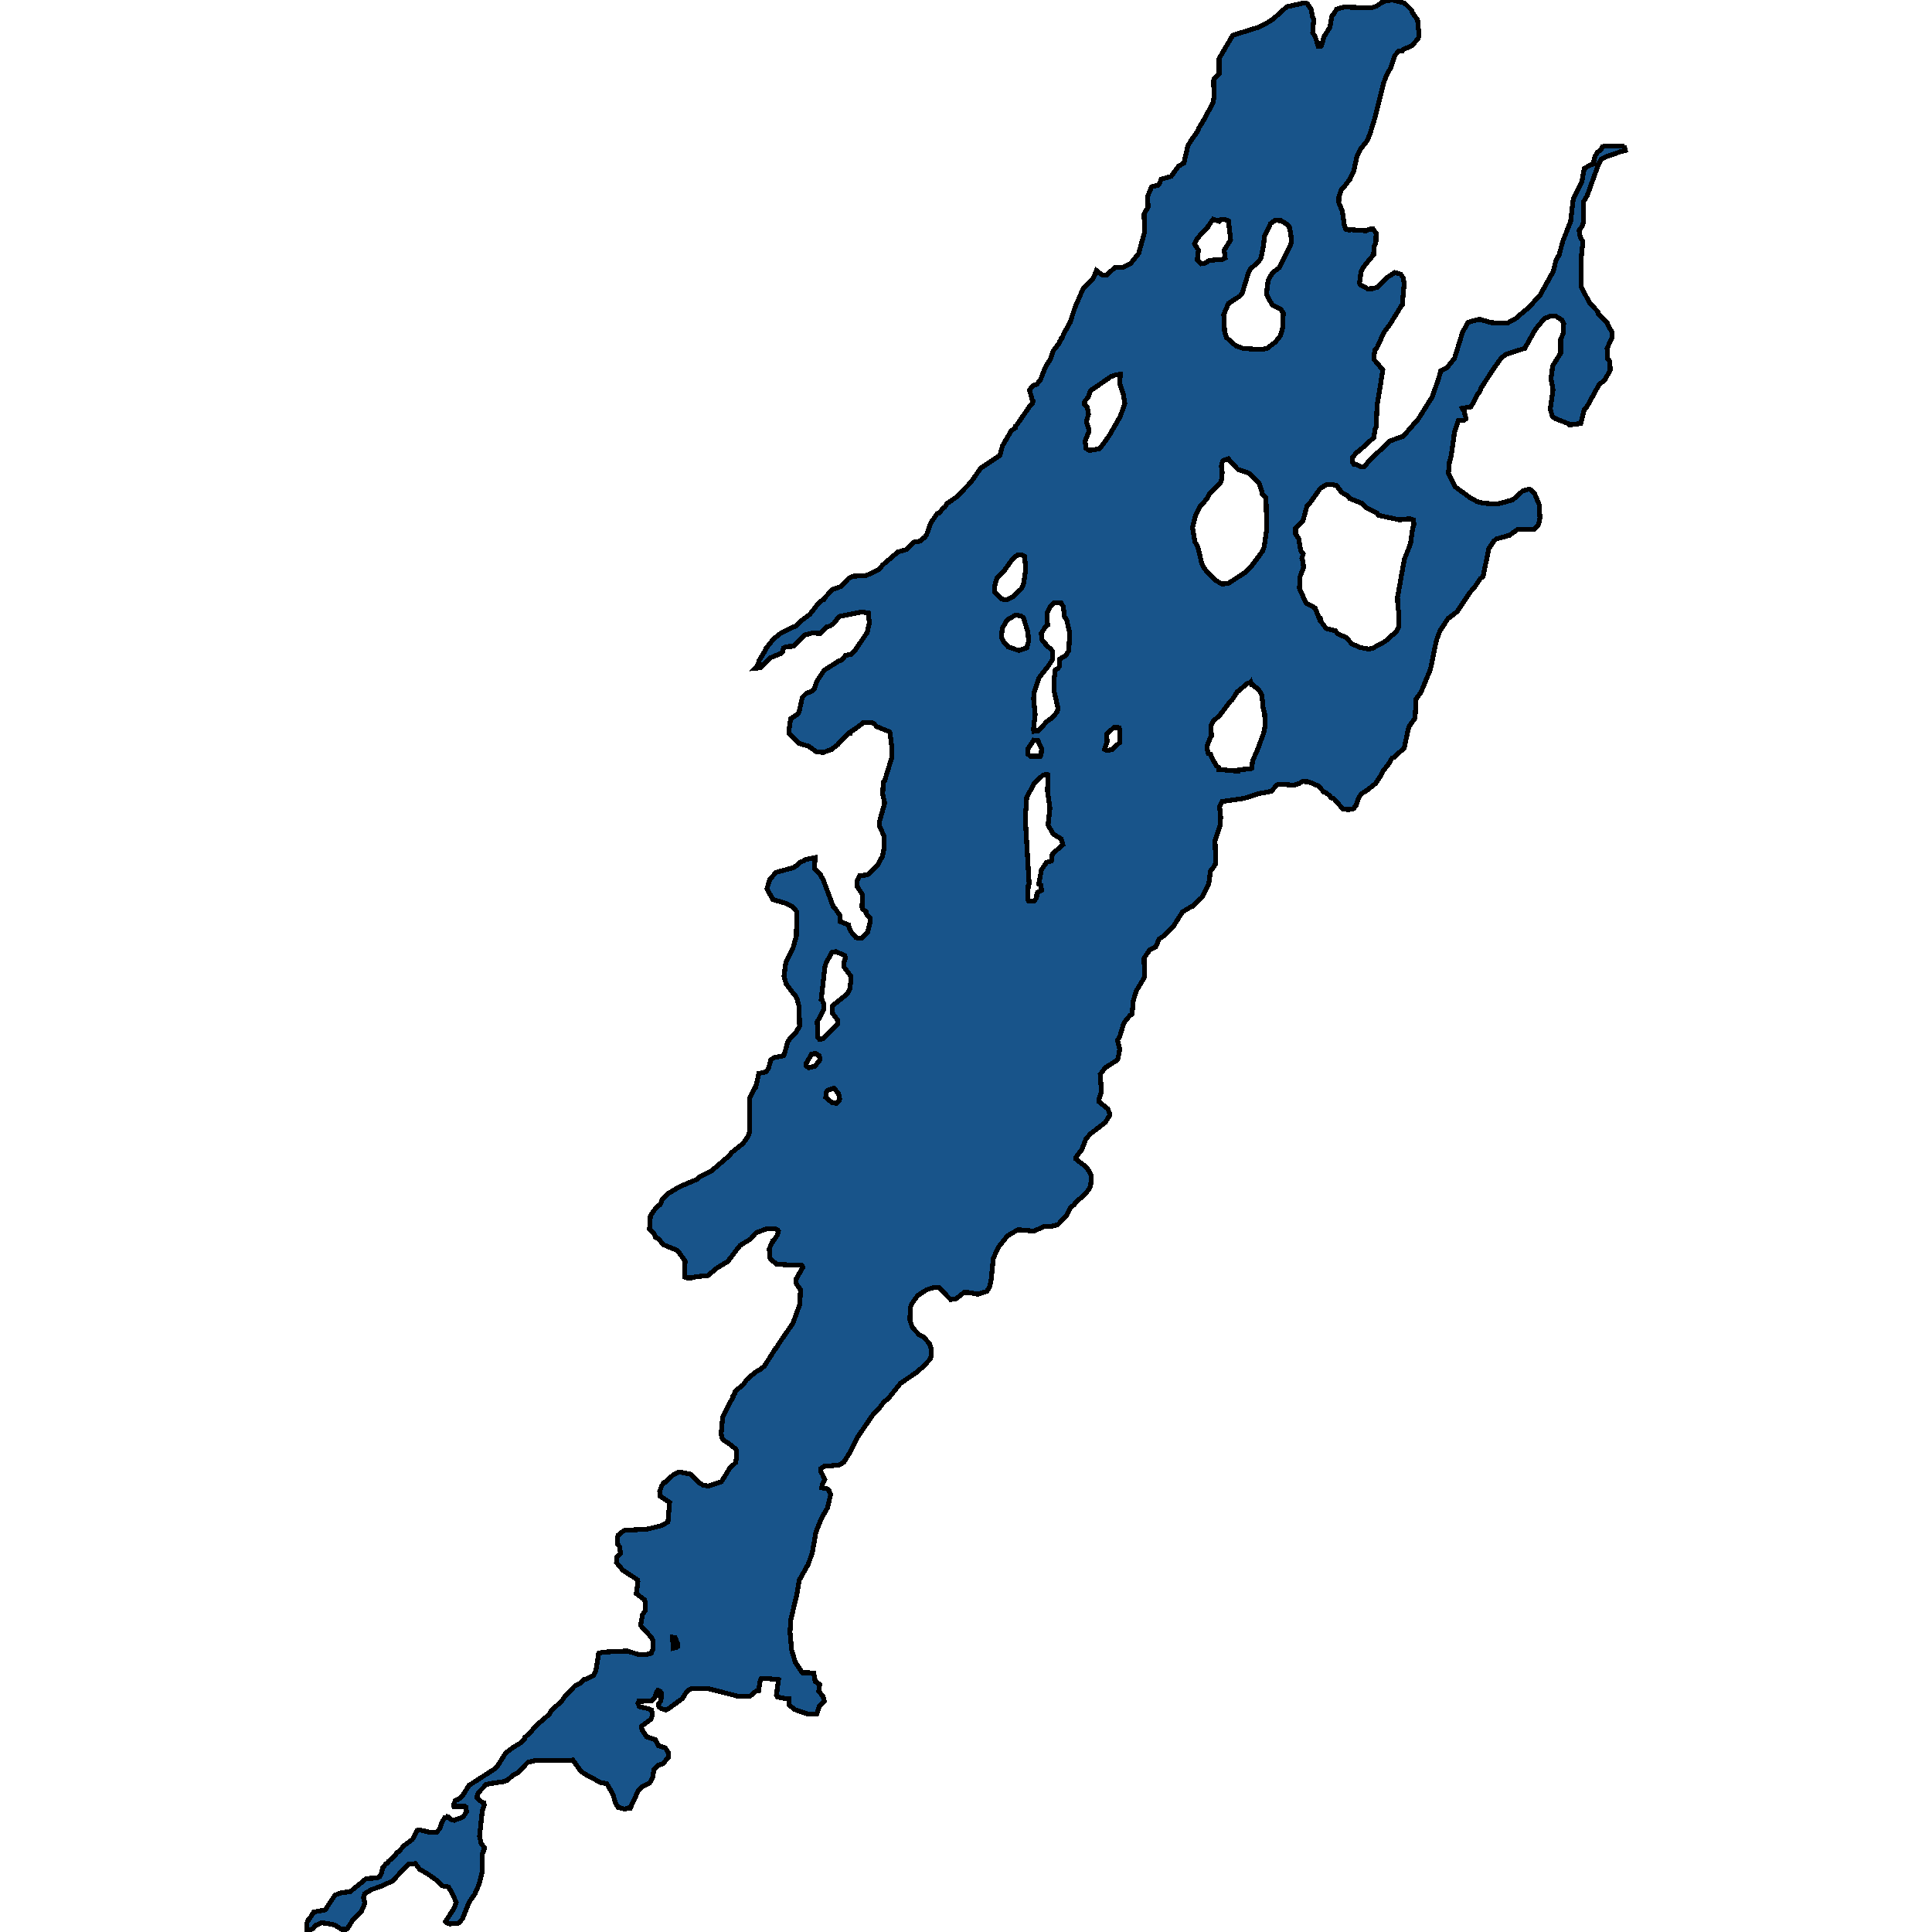 <svg xmlns="http://www.w3.org/2000/svg" width="400" height="400"><path style="stroke: black; fill: #18548a; shape-rendering: crispEdges; stroke-width: 1px;" d="M336.296,30.224L336.266,30.224L336.503,31.157L335.732,31.332L332.708,32.382L331.493,32.966L330.692,34.716L328.617,40.492L327.875,41.717L327.786,46.15L327.668,46.675L326.927,47.725L327.164,49.067L327.638,49.884L327.668,50.526L327.371,53.442L327.342,59.276L329.032,62.601L330.811,64.526L330.9,65.051L332.767,66.801L332.767,67.034L333.746,68.784L333.775,69.834L332.738,72.109L332.767,74.15L333.271,74.792L333.39,76.659L332.145,78.817L331.137,79.517L328.468,84.358L328.024,84.766L327.282,87.682L324.97,87.974L324.614,87.682L322.094,86.691L321.382,86.224L320.967,84.649L321.531,80.683L321.115,78.35L321.471,75.725L323.132,73.1L323.132,70.242L323.636,69.076L323.754,67.034L323.369,66.276L322.035,65.401L320.789,65.517L319.722,65.984L317.913,68.142L315.69,72.109L311.717,73.392L310.798,74.15L309.286,76.25L306.676,80.275L306.321,81.15L305.906,81.675L304.542,84.241L302.763,84.533L303.148,85.233L303.534,86.691L303.148,86.982L301.903,87.099L301.132,89.49L300.45,94.39L300.094,95.673L299.887,97.947L301.31,100.805L304.334,103.021L305.817,103.838L307.151,104.188L309.997,104.363L313.199,103.488L315.215,101.68L316.52,101.272L316.846,101.388L317.706,102.146L318.655,104.421L318.832,107.22L318.566,108.503L318.358,108.853L317.558,109.611L314.207,109.611L312.488,110.836L309.79,111.594L309.256,112.061L308.248,113.577L307.062,119.35L306.469,119.817L305.194,121.741L304.393,122.558L301.695,126.64L299.768,128.098L298.108,130.663L297.396,132.588L296.151,138.594L294.224,143.258L293.186,144.716L292.979,148.681L291.882,150.197L291.615,150.78L290.725,154.862L288.62,156.786L288.205,156.961L287.494,158.185L286.397,159.584L285.833,160.634L284.796,162.208L283.284,163.432L281.771,164.423L281.238,165.356L280.704,166.872L280.497,166.989L280.319,167.397L279.162,167.63L278.006,167.455L276.168,165.356L275.545,165.181L275.278,164.715L274.537,164.132L274.063,163.957L272.995,162.733L270.89,161.858L269.675,161.8L268.993,162.208L267.925,162.558L265.109,162.383L264.397,162.499L263.182,163.84L260.661,164.307L257.548,165.298L253.012,165.939L252.508,166.989L252.716,169.146L252.656,170.72L251.559,173.985L251.708,178.765L251.322,179.465L250.611,180.339L250.255,183.079L248.891,185.761L247.349,187.16L246.993,187.626L246.697,187.685L244.829,188.792L242.991,191.707L241.004,193.747L239.996,194.389L239.285,196.021L238.069,196.604L236.853,198.411L237.002,202.258L235.282,205.114L234.63,207.155L234.393,209.952L233.889,210.302L232.851,211.585L232.525,212.284L231.872,214.499L231.368,215.373L231.843,217.238L231.457,219.22L231.25,219.512L228.878,221.027L227.781,222.426L228.048,225.981L227.514,227.613L227.484,228.08L229.323,229.537L229.767,230.586L229.738,230.935L228.819,232.393L225.794,234.724L224.846,235.773L223.927,238.104L222.77,239.561L222.741,239.969L224.935,241.659L225.794,243L225.972,243.757L225.794,245.447L225.528,246.088L224.638,247.254L222.563,249.061L222.444,249.352L221.584,250.11L220.725,251.8L219.005,253.548L217.522,253.956L216.129,253.956L214.054,254.888L210.763,254.597L208.569,255.879L206.73,258.21L205.663,260.483L205.159,265.378L204.862,266.427L204.329,267.359L202.431,267.942L200.504,267.592L199.615,267.592L197.895,268.932L196.798,269.049L194.426,266.601L193.388,266.543L191.906,267.009L189.979,268.233L188.822,269.865L188.496,270.622L188.378,273.303L188.911,274.876L190.364,276.391L191.254,276.799L192.469,278.255L192.736,279.071L192.855,280.062L192.677,281.285L191.105,282.975L189.653,284.199L186.421,286.413L183.871,289.618L183.071,290.2L181.707,291.948L180.906,292.647L177.704,297.309L175.807,300.979L174.71,302.727L173.761,303.31L170.648,303.601L169.906,304.067L169.877,304.65L170.233,305.174L170.766,306.339L170.262,307.271L170.144,308.029L171.33,308.262L171.596,308.495L171.982,309.427L171.3,312.223L170.144,314.204L168.928,317.175L168.187,321.428L167.357,323.817L165.459,327.195L164.955,330.225L163.739,335.293L163.562,337.856L163.888,341.584L164.688,344.205L166.082,346.302L168.483,346.36L168.78,348.108L169.699,348.748L169.521,350.146L170.41,351.253L170.648,352.185L169.669,353.175L169.136,354.806L167.416,354.923L164.51,353.932L163.413,353L163.295,351.661L162.465,351.661L160.893,351.311L160.745,350.962L161.19,347.758L158.373,347.467L157.573,347.583L157.365,348.108L157.069,350.03L156.564,350.088L155.26,351.195L153.066,351.253L146.632,349.622L143.163,349.564L142.244,350.146L141.266,351.661L138.508,353.699L137.886,354.049L136.937,353.758L136.433,353.408L136.285,352.884L136.848,352.127L136.907,350.496L136.7,350.146L136.196,349.972L135.929,350.321L135.573,351.428L134.862,352.185L132.252,352.243L132.075,352.651L132.371,353.35L134.18,353.758L134.891,354.049L135.069,355.097L134.802,355.913L132.816,357.427L132.786,357.777L132.994,358.243L133.883,359.582L135.751,360.223L136.285,361.388L137.767,361.912L138.33,362.786L138.39,363.834L137.233,365.174L136.255,365.465L135.425,366.28L135.099,368.144L134.506,369.134L133.023,369.891L132.164,370.707L130.474,374.376L130.088,374.318L129.317,374.551L128.013,374.201L127.479,373.444L126.916,371.522L125.611,369.251L124.573,369.134L121.816,367.736L120.274,366.746L118.614,364.416L110.668,364.533L109.275,364.882L107.14,367.096L106.102,367.62L105.005,368.61L104.056,368.901L101.24,369.309L100.647,369.484L99.016,371.173L98.72,372.104L99.046,372.512L99.846,373.153L100.202,373.269L100.261,373.677L99.846,374.958L99.283,380.2L99.609,381.598L100.261,382.529L100.202,383.228L99.965,383.461L99.846,384.102L99.787,387.771L99.283,389.809L98.72,391.265L98.512,391.498L98.423,391.964L97.119,393.827L95.755,397.263L95.043,398.078L94.569,398.253L93.057,398.311L92.493,398.078L92.227,397.845L94.065,394.992L94.45,393.885L93.768,392.255L92.849,390.682L91.604,390.45L90.477,389.343L88.58,388.004L86.89,387.014L86,385.849L84.636,385.907L81.227,389.46L78.796,390.566L76.957,391.207L75.505,392.08L75.267,392.895L75.534,394.06L74.763,395.865L73.014,397.554L71.858,399.418L70.761,399.476L69.456,398.661L68.567,398.369L66.551,398.078L65.305,398.661L64.92,399.185L63.497,400L63.497,398.253L63.793,397.496L63.942,397.438L64.979,395.865L67.351,395.4L69.338,392.371L70.702,391.847L72.48,391.673L75.831,388.935L77.965,388.819L78.558,388.586L78.944,387.887L79.24,386.722L79.833,385.965L80.367,385.616L80.426,385.383L81.731,384.276L82.116,383.578L82.65,383.286L83.569,382.18L85.378,380.84L86.326,378.977L86.86,378.86L89.143,379.384L90.388,379.326L91.041,378.627L91.515,377.288L92.049,376.356L92.493,376.356L92.642,376.123L92.849,376.181L93.294,376.705L94.035,376.88L95.873,376.181L96.585,375.133L96.466,374.143L96.229,373.968L94.005,374.026L93.946,373.502L94.272,372.803L94.806,372.57L95.666,371.93L97.089,369.658L102.426,366.222L102.959,365.698L104.679,362.96L106.221,361.795L107.763,360.864L108.593,360.106L108.593,359.757L109.927,358.592L110.638,357.602L113.841,354.806L114.048,354.224L116.361,352.127L116.746,351.486L119.029,349.04L120.156,348.515L120.897,347.7L121.431,347.642L122.913,346.884L123.387,345.778L123.951,342.283L124.87,342.05L129.881,341.817L132.252,342.574L133.942,342.516L134.832,342.283L135.158,341.525L135.217,339.72L134.832,338.962L132.608,336.516L133.053,334.244L133.557,333.487L133.646,331.797L133.409,331.215L131.748,329.933L132.075,327.428L131.986,327.079L128.961,325.098L127.627,323.525L127.746,322.36L128.398,321.719L128.457,321.428L128.25,320.205L127.805,319.622L127.835,318.224L128.013,317.816L129.08,316.942L129.465,316.826L134.002,316.593L137.056,315.835L138.301,315.078L138.627,311.058L136.64,309.718L136.581,308.786L136.967,307.679L137.411,306.98L137.678,306.922L139.516,305.232L140.584,304.766L142.867,305.174L144.883,307.097L145.505,307.446L146.573,307.679L149.33,306.805L151.109,303.95L152.295,302.843L152.473,301.853L152.473,300.338L152.325,299.989L150.605,298.649L149.893,298.241L149.538,297.833L149.301,296.901L149.627,293.405L151.761,289.21L151.761,288.977L152.088,288.569L152.206,288.044L153.926,286.646L154.578,285.656L156.416,284.082L157.424,283.5L158.284,282.8L160.567,279.188L160.715,279.13L161.041,278.489L164.184,273.944L165.607,269.981L165.726,267.009L164.866,265.786L164.837,264.795L166.171,262.464L166.141,262.173L165.993,261.998L160.864,261.765L159.559,260.716L159.411,260.424L159.263,258.56L159.944,256.986L160.093,256.986L160.982,255.646L161.16,254.888L161.012,254.655L160.508,254.422L158.67,254.422L156.505,255.238L155.408,256.52L153.214,257.86L150.664,261.182L148.53,262.464L146.543,264.096L144.112,264.329L143.223,264.562L142.185,264.562L141.77,264.387L141.829,261.065L140.287,258.909L137.293,257.685L136.344,256.462L135.662,256.17L135.573,255.646L134.476,254.422L134.654,251.741L135.336,250.692L136.196,249.702L136.67,249.41L137.085,248.42L138.479,247.021L140.732,245.68L144.32,244.165L144.705,243.757L147.373,242.359L151.198,239.095L151.346,238.745L153.866,236.705L154.815,235.365L155.201,234.432L155.23,227.264L156.238,225.282L156.416,225.224L157.128,222.251L158.61,221.901L159.085,221.26L159.589,219.453L160.211,218.987L162.168,218.579L162.376,218.346L163.058,215.781L163.651,214.849L164.718,213.858L165.548,212.459L165.429,208.32L165.014,206.805L164.629,206.047L164.421,205.93L162.761,203.715L162.316,202.083L162.702,199.285L164.244,196.079L164.866,193.806L164.985,188.792L164.155,187.743L162.554,186.985L160.004,186.227L158.788,184.012L159.351,182.147L160.626,180.631L164.214,179.64L165.014,179.173L165.815,178.416L166.438,178.241L166.615,178.007L168.78,177.541L168.602,179.815L169.906,181.039L169.906,181.272L170.44,182.147L172.545,187.801L172.871,188.035L173.909,189.55L173.879,190.774L175.688,191.474L175.777,191.94L176.192,192.873L177.2,194.097L178.001,194.272L178.416,194.214L179.661,192.931L180.195,190.716L180.165,190.075L179.305,189.142L179.275,188.676L178.564,188.209L178.475,187.86L178.564,185.236L177.408,183.429L177.437,182.321L178.001,181.272L179.572,181.156L181.618,179.232L182.685,177.308L183.071,175.442L183.1,173.227L182.122,171.128L182.092,170.079L183.159,166.289L182.744,164.365L182.893,161.916L183.159,161.625L184.583,157.019L184.612,154.453L184.227,151.538L181.499,150.43L180.995,149.847L180.372,149.556L178.653,149.672L177.408,150.664L175.984,151.596L175.955,151.83L175.747,151.83L173.583,153.87L173.524,154.104L172.189,155.153L170.44,155.794L168.987,155.62L167.446,154.512L165.341,153.87L163.413,151.888L163.324,151.305L163.71,148.798L165.103,147.865L165.429,147.457L166.111,144.366L166.882,143.608L168.305,142.967L168.602,142.559L169.106,141.043L170.648,138.769L173.583,136.903L174.235,136.669L175.095,135.678L176.192,135.503L176.963,134.745L179.542,130.955L179.987,128.972L179.78,126.931L178.416,126.698L173.998,127.573L173.642,127.748L172.604,129.089L171.834,129.614L171.063,129.847L169.758,131.188L168.305,131.013L166.556,131.48L164.451,133.696L164.184,133.812L162.88,133.871L162.227,134.162L161.99,135.037L161.605,135.328L159.589,136.145L157.395,138.244L156.327,138.36L156.891,137.719L157.187,136.728L158.492,134.57L158.521,134.337L160.211,132.238L161.753,131.013L164.955,129.497L165.815,128.564L167.683,127.165L169.284,125.124L170.292,124.191L170.499,124.191L170.944,123.549L172.367,122.033L174.057,121.45L175.629,119.817L176.696,119.292L179.305,119.175L182.033,117.892L182.685,117.018L185.917,114.277L187.755,113.752L189.267,112.236L190.631,112.002L191.135,111.419L191.402,111.361L191.876,110.603L192.706,108.27L194.011,106.346L194.485,106.171L195.315,105.121L195.642,104.946L196.086,104.246L198.102,102.846L200.978,99.872L203.024,96.956L207.027,94.273L207.56,92.29L209.399,89.14L210.258,88.557L210.258,88.207L210.525,87.974L213.342,83.891L213.727,83.541L213.905,83.016L213.698,82.725L213.134,80.742L213.846,79.867L214.706,79.517L215.032,79.05L215.388,78.7L216.485,75.9L217.493,74.325L218.026,72.692L219.272,71.059L219.45,70.592L219.657,70.359L219.657,70.126L219.924,70.009L220.161,69.251L221.555,66.742L222.563,63.651L224.253,59.743L226.328,57.643L227.01,56.009L228.285,57.001L229.115,56.943L230.775,55.426L232.554,55.309L234.155,54.492L235.756,52.451L237.002,47.959L236.853,44.342L237.713,42.825L237.565,40.725L238.425,38.683L239.729,38.333L239.967,38.158L240.411,37.108L242.457,36.524L243.999,34.424L245.126,33.724L245.926,30.224L246.489,29.232L247.912,27.248L248.209,26.49L249.514,24.389L251.204,21.064L251.352,20.013L251.263,16.746L251.322,16.396L252.389,15.346L252.389,12.137L255.236,7.294L260.691,5.602L261.996,4.96L263.626,3.909L266.413,1.4L270.06,0.584L270.683,0.759L271.483,1.984L271.78,3.676L271.987,3.968L271.78,6.71L272.373,7.819L272.906,9.511L273.47,9.511L273.648,9.336L274.122,7.586L275.338,5.66L275.782,3.209L276.049,3.034L276.761,1.867L278.243,1.459L283.906,1.634L284.944,1.284L286.071,0.525L286.93,0.175L288.383,0L290.785,0.642L292.208,2.042L292.386,2.567L293.483,4.085L293.809,7.352L293.631,7.936L292.356,9.453L290.459,10.27L290.34,10.503L289.539,10.62L288.739,11.553L287.968,14.004L287.197,15.287L286.456,17.213L284.736,24.156L283.58,27.89L283.046,29.173L281.682,30.865L280.912,32.499L280.289,35.358L279.488,37.108L278.273,38.683L277.739,39.208L277.206,40.725L277.176,41.95L277.917,43.7L278.332,46.675L278.599,47.375L278.807,47.55L279.429,47.609L279.696,47.55L282.779,47.784L283.965,47.317L284.203,47.317L284.914,48.309L284.855,50.234L284.44,51.226L284.41,52.684L282.364,55.192L281.771,56.301L281.475,58.634L281.623,58.926L283.165,59.801L284.262,59.743L285.211,59.451L287.168,57.468L288.769,56.418L290.014,56.768L290.547,57.584L290.725,58.751L290.31,63.184L290.103,63.359L287.82,67.092L286.515,68.842L285.151,71.876L284.618,72.517L284.44,74.384L286.308,76.6L285.122,83.833L284.914,88.382L284.736,88.674L284.41,90.599L281.208,93.515L280.912,93.631L279.963,94.798L279.993,95.673L280.348,96.139L280.882,96.198L281.86,96.664L282.483,96.606L283.58,95.264L287.79,91.298L290.547,90.307L293.69,86.691L296.507,82.2L297.9,78.233L298.286,76.775L299.561,76.134L301.132,74.209L302.792,68.842L303.889,66.801L304.838,66.451L306.321,66.101L308.752,66.801L312.043,66.917L313.822,65.926L316.461,63.709L318.832,61.143L321.619,56.126L322.123,53.967L322.835,52.684L323.517,50.059L325.177,45.859L325.681,41.542L325.859,40.9L327.49,37.633L328.024,34.833L329.506,34.074L329.832,33.957L330.188,32.499L330.633,31.624L331.552,30.865L331.73,30.399L332.145,30.224L336.118,30.224ZM289.332,123.724L290.755,115.793L292.03,112.586L292.504,109.203L292.742,108.62L292.653,107.629L291.793,107.395L289.777,107.629L285.418,106.695L285.033,106.171L282.957,105.179L281.89,104.188L279.429,103.196L278.866,102.555L277.798,101.971L276.701,100.513L275.96,100.339L274.596,100.339L273.322,101.155L271.009,104.421L270.594,104.771L269.793,107.745L268.222,109.436L268.252,110.603L268.904,111.536L269.289,113.985L269.823,114.685L269.526,115.618L269.764,116.26L269.882,117.543L269.082,119.584L269.052,121.858L270.386,124.832L272.284,125.882L273.055,127.864L273.292,127.923L273.41,128.156L273.292,128.447L274.596,130.139L276.494,130.605L276.998,131.246L278.747,132.005L279.874,133.287L281.564,134.045L283.372,134.395L284.173,134.22L286.841,132.763L288.146,131.538L288.709,131.188L289.273,130.488L289.539,129.847L289.599,126.756L289.421,125.765ZM262.114,103.08L261.314,102.263L261.225,101.68L260.661,100.047L258.675,98.006L256.303,97.189L254.643,95.439L254.346,94.973L253.279,95.323L253.071,95.614L252.864,96.606L253.042,97.714L252.953,99.23L252.656,99.93L250.551,102.03L249.929,103.196L248.357,105.004L247.497,106.754L246.904,109.261L247.379,112.119L248.061,113.46L248.832,116.784L249.484,117.892L251.708,120.167L252.982,120.925L254.346,120.75L257.874,118.476L259.238,117.018L261.373,114.16L261.729,113.227L262.263,109.611ZM262.203,60.909L262.559,57.993L263.448,56.476L264.901,55.367L267.214,50.642L267.392,49.942L267.184,47.901L267.036,47.725L266.947,47.025L266.562,46.5L265.227,45.684L264.012,45.625L263.063,46.267L261.758,49.009L261.61,50.817L261.047,53.501L260.484,54.259L258.912,55.659L258.527,56.301L257.193,60.676L256.748,61.259L254.346,62.834L253.368,65.109L253.546,68.784L253.931,69.892L255.858,71.584L257.43,72.167L261.136,72.342L262.292,72.167L264.101,70.767L265.079,69.542L265.613,67.734L265.672,64.818L265.227,64.059L263.389,63.126ZM256.007,159.643L256.333,159.409L256.54,159.526L256.689,159.351L258.912,159.176L259.179,159.06L259.327,157.544L260.335,155.27L261.61,151.83L261.907,150.43L261.847,147.806L261.521,146.582L261.254,143.9L260.573,142.734L259.831,142.209L259.535,141.859L259.09,141.742L258.942,141.276L258.764,141.509L258.349,141.451L257.934,141.742L256.481,143.025L256.214,143.142L255.058,144.949L254.791,145.124L252.478,148.156L251.174,149.322L250.699,150.197L250.818,152.354L250.67,152.471L249.929,154.395L249.929,155.153L250.166,156.028L250.64,156.144L250.67,156.436L251.856,158.593L252.271,158.826L252.271,159.293ZM218.086,172.702L216.989,170.837L217.374,167.339L216.87,163.665L216.989,160.401L216.574,160.284L215.832,160.575L214.083,162.208L212.571,165.123L212.275,169.437L213.075,183.021L212.897,183.313L212.749,186.169L212.957,186.519L214.113,186.519L214.617,185.878L214.676,184.945L214.854,184.712L215.595,184.362L215.566,183.313L215.062,183.079L215.625,180.048L216.692,178.532L217.671,178.241L217.878,176.783L220.043,174.918L219.716,173.693ZM218.975,138.419L219.42,137.894L219.42,136.436L220.695,135.678L221.288,134.687L221.466,131.072L220.873,128.447L220.398,127.631L220.132,125.59L219.657,124.774L218.293,124.774L217.374,125.648L216.811,126.931L216.87,129.439L216.514,129.672L215.566,131.188L215.773,132.588L216.425,133.171L216.425,133.404L217.641,134.454L217.938,134.92L217.878,136.611L217.048,137.894L215.151,140.285L214.113,143.317L213.994,144.658L214.32,147.923L213.965,151.013L214.054,151.422L214.943,151.363L216.722,149.381L217.967,148.506L218.886,147.34L219.064,146.699L218.204,142.909L218.293,140.226L218.501,138.652ZM225.528,93.281L227.692,92.873L229.619,90.249L231.932,86.224L232.881,83.541L232.554,81.616L231.813,79.4L231.961,77.475L230.864,77.65L229.975,78L225.735,80.916L225.32,82.2L224.579,83.075L224.549,83.774L225.113,84.299L225.35,85.758L224.935,87.332L225.409,88.732L225.439,89.374L224.668,91.298L224.816,92.815ZM175.362,205.814L175.896,204.94L176.103,203.482L176.103,202.025L174.71,200.16L174.799,198.994L175.036,198.353L174.887,197.828L173.079,197.012L172.249,197.187L171.033,199.344L170.766,200.335L170.025,206.921L170.233,207.096L170.618,207.912L170.529,209.078L169.195,211.585L169.343,214.79L169.61,215.14L169.906,215.198L170.499,214.965L173.405,211.993L173.405,211.177L172.278,209.661L172.397,208.204ZM247.675,49.709L247.29,50.467L248.12,51.809L247.883,53.792L248.654,54.609L249.454,54.492L250.403,53.909L253.19,53.676L253.664,53.442L253.457,51.809L254.791,49.651L254.346,45.742L253.575,45.45L252.686,45.509L252.419,45.8L251.174,45.392L250.077,46.909L250.047,47.084L248.446,48.717ZM212.364,117.834L212.126,115.21L211.83,114.977L210.822,114.86L210.407,115.093L209.547,115.851L208.064,117.951L206.374,119.759L205.9,121.45L205.959,122.616L207.323,124.016L208.42,124.191L209.606,123.607L211.444,121.916L211.948,120.808ZM212.838,130.955L211.919,127.981L211.444,127.514L210.258,127.34L208.539,128.331L207.501,130.08L207.323,132.005L207.857,132.938L208.717,133.929L210.94,134.687L212.601,134.104L212.957,132.763ZM231.843,151.013L231.695,150.664L230.598,150.605L229.085,152.063L229.234,153.462L228.7,155.153L229.115,155.386L230.182,155.211L231.784,153.754ZM214.854,153.287L214.024,153.229L212.779,155.095L212.838,156.144L213.342,156.552L215.388,156.552L215.566,156.203L215.655,154.978ZM173.85,227.555L173.613,226.448L172.664,225.282L171.33,225.748L171.003,226.273L170.974,227.205L172.308,228.313L173.138,228.429L173.672,228.021ZM167.416,221.085L168.72,220.736L169.758,219.453L169.64,218.579L169.225,218.404L169.076,218.171L168.661,218.113L168.039,218.229L166.971,220.036L166.912,220.677ZM139.783,339.079L139.22,338.962L139.398,341.234L140.139,341.059L140.347,340.885L140.376,340.535Z"></path></svg>